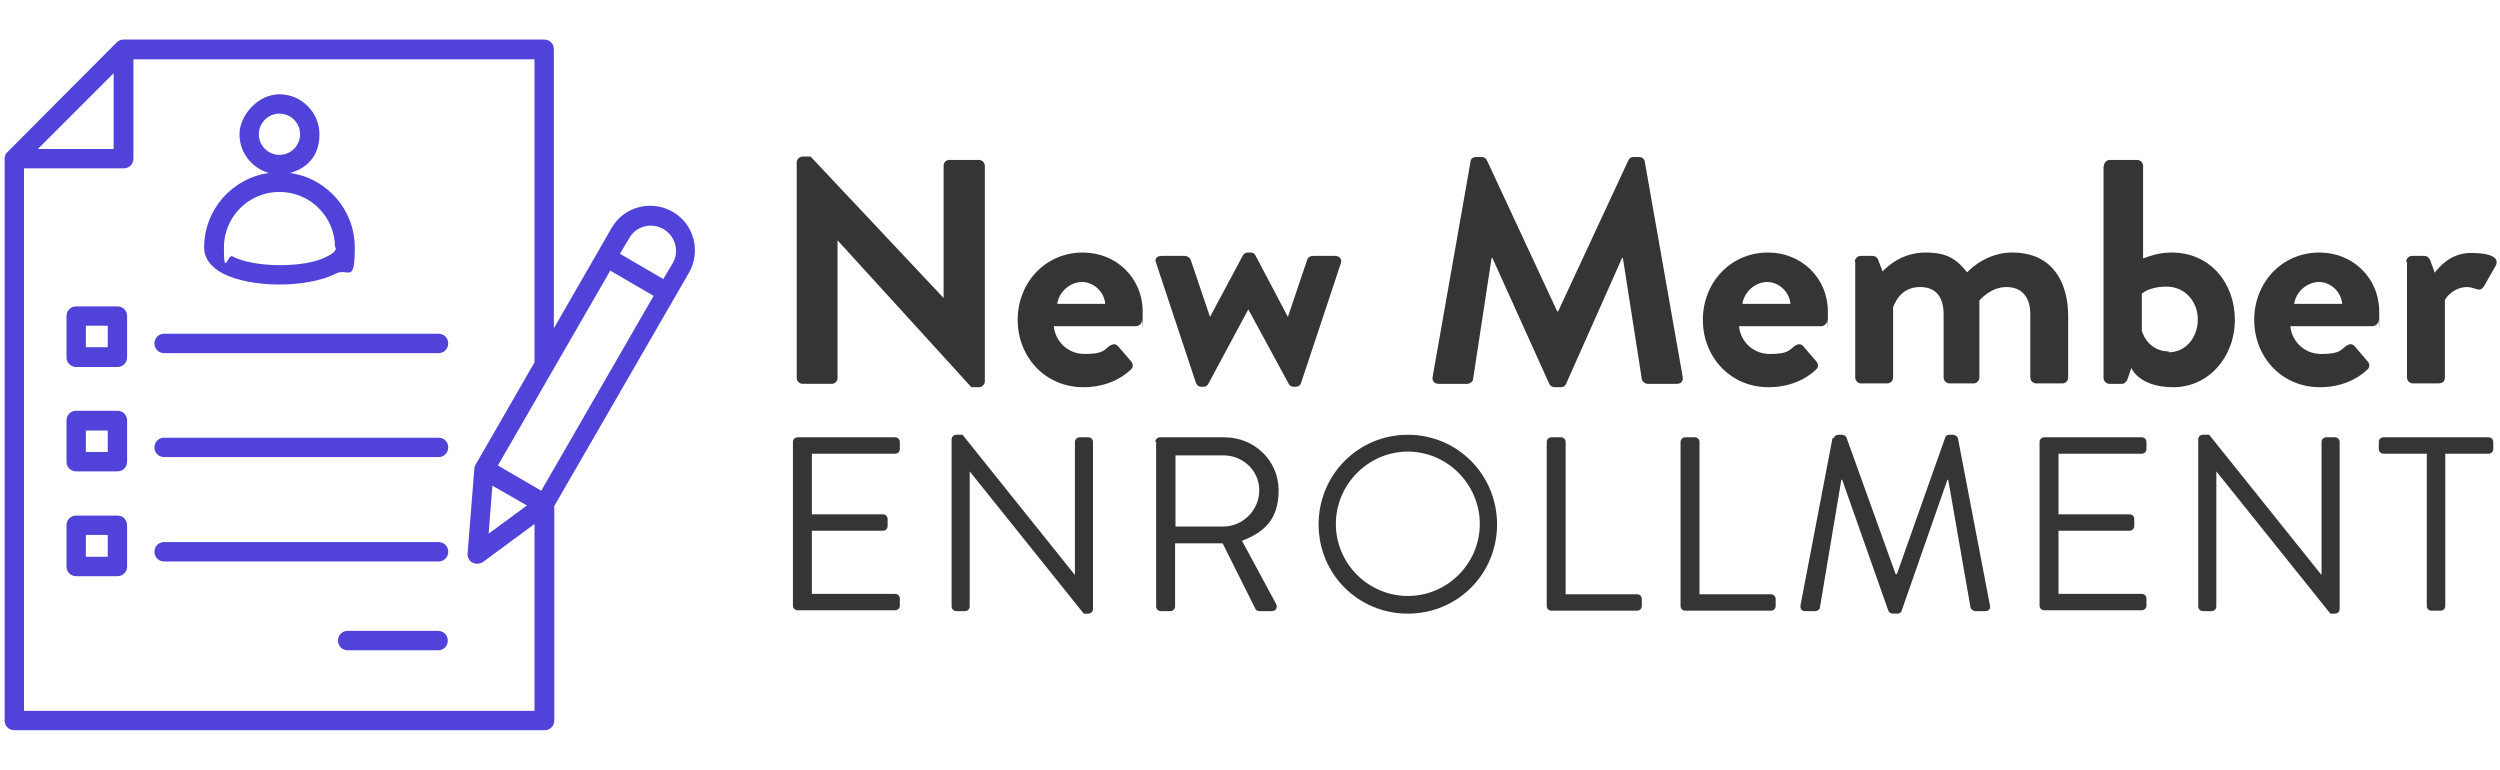 <?xml version="1.0" encoding="UTF-8"?>
<svg id="Layer_1" xmlns="http://www.w3.org/2000/svg" version="1.1" viewBox="0 0 594 183">
  <!-- Generator: Adobe Illustrator 29.1.0, SVG Export Plug-In . SVG Version: 2.1.0 Build 142)  -->
  <g>
    <path d="M189.3,38.6c0-.8.7-1.4,1.4-1.4h1.9l31.6,33.6h0v-31.4c0-.8.6-1.4,1.4-1.4h7c.8,0,1.4.7,1.4,1.4v51.2c0,.8-.7,1.4-1.4,1.4h-1.8l-31.8-34.9h0v32.7c0,.8-.6,1.4-1.4,1.4h-6.9c-.8,0-1.4-.7-1.4-1.4v-51.2Z" fill="#353535"/>
    <path d="M257.3,60c7.8,0,14.2,5.9,14.2,14.1s0,1.5-.2,2.1c0,.8-.8,1.3-1.4,1.3h-19.5c.2,3.1,2.9,6.6,7.3,6.6s4.6-.9,5.9-1.9c.8-.5,1.4-.6,2,0l3.1,3.6c.5.5.7,1.4,0,2-2.5,2.4-6.4,4.2-11.3,4.2-9.1,0-15.6-7.2-15.6-16s6.5-16,15.5-16ZM262.6,72.2c-.2-2.8-2.7-5.2-5.5-5.2s-5.5,2.3-5.9,5.2h11.5Z" fill="#353535"/>
    <path d="M274.7,62.5c-.5-1,.2-1.7,1.3-1.7h5.5c.5,0,1.2.4,1.4.9l4.6,13.6h0l7.8-14.6c.2-.3.5-.7,1.2-.7h.6c.7,0,1,.3,1.2.7l7.7,14.6h0l4.6-13.6c.3-.8.9-.9,1.7-.9h4.9c1.1,0,1.7.8,1.4,1.7l-9.5,28.6c-.2.5-.6.8-1.4.8h-.3c-.6,0-1-.3-1.2-.7l-9.6-17.7h0l-9.5,17.7c-.2.4-.6.7-1.2.7h-.4c-.7,0-1.1-.4-1.3-.8l-9.5-28.6Z" fill="#353535"/>
    <path d="M349.4,38.4c0-.6.5-1.1,1.4-1.1h1.2c.6,0,1.1.3,1.3.8l16.7,35.9h.2l16.7-35.9c.2-.5.6-.8,1.3-.8h1.2c.8,0,1.3.5,1.4,1.1l9,51.1c.2,1.1-.4,1.7-1.4,1.7h-6.9c-.7,0-1.3-.6-1.4-1.1l-4.5-28.8h-.2l-13.3,29.9c-.2.5-.6.8-1.3.8h-1.4c-.7,0-1.1-.4-1.3-.8l-13.5-29.9h-.2l-4.4,28.8c0,.5-.7,1.1-1.4,1.1h-6.8c-1,0-1.6-.7-1.4-1.7l9-51.1Z" fill="#353535"/>
    <path d="M420.1,60c7.8,0,14.2,5.9,14.2,14.1s0,1.5-.2,2.1c0,.8-.8,1.3-1.4,1.3h-19.5c.2,3.1,2.9,6.6,7.3,6.6s4.6-.9,5.9-1.9c.8-.5,1.4-.6,2,0l3.1,3.6c.5.5.7,1.4,0,2-2.5,2.4-6.4,4.2-11.3,4.2-9.1,0-15.6-7.2-15.6-16s6.5-16,15.5-16ZM425.4,72.2c-.2-2.8-2.7-5.2-5.5-5.2s-5.5,2.3-5.9,5.2h11.5Z" fill="#353535"/>
    <path d="M440.7,62.2c0-.8.7-1.4,1.4-1.4h2.8c.7,0,1.1.4,1.3.8l1.1,2.9c1.3-1.4,4.8-4.5,10.2-4.5s7.4,1.7,9.9,4.7c1.3-1.4,5.2-4.7,10.7-4.7,9.7,0,13.3,7.2,13.3,15.2v14.5c0,.8-.6,1.4-1.4,1.4h-6.2c-.8,0-1.4-.7-1.4-1.4v-15c0-4-1.9-6.5-5.7-6.5s-6.4,3.2-6.4,3.2c0,0,0,1.5,0,2.9v15.4c0,.8-.7,1.4-1.4,1.4h-5.7c-.8,0-1.4-.7-1.4-1.4v-15c0-4-1.7-6.5-5.6-6.5s-5.6,2.7-6.4,4.8v16.7c0,.8-.7,1.4-1.4,1.4h-6.2c-.8,0-1.4-.7-1.4-1.4v-27.5Z" fill="#353535"/>
    <path d="M499.9,39.4c0-.8.7-1.4,1.4-1.4h6.5c.8,0,1.4.7,1.4,1.4v22c1.4-.5,3.7-1.4,6.8-1.4,9,0,15,7.1,15,16s-6.3,16-14.6,16-10-4.6-10-4.6l-.8,2.4c-.2.8-.8,1.4-1.4,1.4h-3c-.8,0-1.4-.7-1.4-1.4v-50.3ZM515.3,83.7c4,0,6.9-3.5,6.9-7.8s-3.1-7.8-7.4-7.8-5.9,1.7-5.9,1.7v8.8c.5,1.8,2.4,4.9,6.4,4.9Z" fill="#353535"/>
    <path d="M551.1,60c7.8,0,14.2,5.9,14.2,14.1s0,1.5-.2,2.1c0,.8-.8,1.3-1.4,1.3h-19.5c.2,3.1,2.9,6.6,7.3,6.6s4.6-.9,5.9-1.9c.8-.5,1.4-.6,2,0l3.1,3.6c.5.5.7,1.4,0,2-2.5,2.4-6.4,4.2-11.3,4.2-9.1,0-15.6-7.2-15.6-16s6.5-16,15.5-16ZM556.5,72.2c-.2-2.8-2.7-5.2-5.5-5.2s-5.5,2.3-5.9,5.2h11.5Z" fill="#353535"/>
    <path d="M571.7,62.2c0-.8.7-1.4,1.4-1.4h2.9c.7,0,1.1.4,1.4,1l1.1,3c1.1-1.5,3.9-4.7,8.6-4.7s6.8,1.1,5.9,3l-2.8,4.9c-.4.7-1.1,1-1.7.7-.2,0-1.4-.5-2.2-.5-3,0-4.9,2.1-5.4,3.1v18.4c0,1.1-.7,1.4-1.7,1.4h-5.9c-.8,0-1.4-.7-1.4-1.4v-27.5Z" fill="#353535"/>
    <path d="M188.4,105c0-.6.5-1.1,1.1-1.1h23.2c.6,0,1.1.5,1.1,1.1v1.7c0,.6-.5,1.1-1.1,1.1h-19.8v14.4h16.9c.6,0,1.1.5,1.1,1.1v1.7c0,.6-.5,1.1-1.1,1.1h-16.9v15h19.8c.6,0,1.1.5,1.1,1.1v1.7c0,.6-.5,1.1-1.1,1.1h-23.2c-.6,0-1.1-.5-1.1-1.1v-39.1Z" fill="#353535"/>
    <path d="M226.1,104.4c0-.6.5-1.1,1.1-1.1h1.5l26.6,33.2h.1v-31.5c0-.6.5-1.1,1.1-1.1h2.1c.6,0,1.1.5,1.1,1.1v39.7c0,.6-.5,1.1-1.1,1.1h-1.1l-27.1-33.8h0v32.1c0,.6-.5,1.1-1.1,1.1h-2.1c-.6,0-1.1-.5-1.1-1.1v-39.7Z" fill="#353535"/>
    <path d="M274.5,105c0-.6.5-1.1,1.1-1.1h15.3c7.1,0,12.9,5.5,12.9,12.6s-3.6,10-8.7,12l8.1,15c.4.8,0,1.7-1,1.7h-3c-.5,0-.8-.3-.9-.5l-7.8-15.6h-11.3v15c0,.6-.5,1.1-1.1,1.1h-2.3c-.6,0-1.1-.5-1.1-1.1v-39.1ZM290.7,125.1c4.5,0,8.5-3.8,8.5-8.6s-4-8.3-8.5-8.3h-11.4v16.9h11.4Z" fill="#353535"/>
    <path d="M334.5,103.3c11.8,0,21.2,9.5,21.2,21.3s-9.4,21.2-21.2,21.2-21.2-9.4-21.2-21.2,9.4-21.3,21.2-21.3ZM334.5,141.6c9.4,0,17.1-7.7,17.1-17.1s-7.7-17.2-17.1-17.2-17.1,7.8-17.1,17.2,7.7,17.1,17.1,17.1Z" fill="#353535"/>
    <path d="M367.5,105c0-.6.5-1.1,1.1-1.1h2.3c.6,0,1.1.5,1.1,1.1v36.2h17c.6,0,1.1.5,1.1,1.1v1.7c0,.6-.5,1.1-1.1,1.1h-20.4c-.6,0-1.1-.5-1.1-1.1v-39.1Z" fill="#353535"/>
    <path d="M399.3,105c0-.6.5-1.1,1.1-1.1h2.3c.6,0,1.1.5,1.1,1.1v36.2h17c.6,0,1.1.5,1.1,1.1v1.7c0,.6-.5,1.1-1.1,1.1h-20.4c-.6,0-1.1-.5-1.1-1.1v-39.1Z" fill="#353535"/>
    <path d="M435.7,104.1c.1-.5.6-.8,1.1-.8h.9c.4,0,.9.3,1,.6l11.7,32.5h.3l11.5-32.5c.1-.4.6-.6,1-.6h.9c.5,0,.9.4,1.1.8l7.6,39.7c.2.8-.2,1.4-1.1,1.4h-2.4c-.5,0-.9-.4-1.1-.8l-5.3-30.4h-.2l-10.9,31.2c-.1.4-.6.6-1,.6h-1.1c-.4,0-.9-.3-1-.6l-11-31.2h-.2l-5.1,30.4c0,.4-.6.8-1.1.8h-2.4c-.9,0-1.2-.6-1.1-1.4l7.6-39.7Z" fill="#353535"/>
    <path d="M484.6,105c0-.6.5-1.1,1.1-1.1h23.2c.6,0,1.1.5,1.1,1.1v1.7c0,.6-.5,1.1-1.1,1.1h-19.8v14.4h16.9c.6,0,1.1.5,1.1,1.1v1.7c0,.6-.5,1.1-1.1,1.1h-16.9v15h19.8c.6,0,1.1.5,1.1,1.1v1.7c0,.6-.5,1.1-1.1,1.1h-23.2c-.6,0-1.1-.5-1.1-1.1v-39.1Z" fill="#353535"/>
    <path d="M522.3,104.4c0-.6.5-1.1,1.1-1.1h1.5l26.6,33.2h.1v-31.5c0-.6.5-1.1,1.1-1.1h2.1c.6,0,1.1.5,1.1,1.1v39.7c0,.6-.5,1.1-1.1,1.1h-1.1l-27.1-33.8h0v32.1c0,.6-.5,1.1-1.1,1.1h-2.1c-.6,0-1.1-.5-1.1-1.1v-39.7Z" fill="#353535"/>
    <path d="M576.6,107.8h-10.3c-.6,0-1.1-.5-1.1-1.1v-1.7c0-.6.5-1.1,1.1-1.1h25c.6,0,1.1.5,1.1,1.1v1.7c0,.6-.5,1.1-1.1,1.1h-10.3v36.2c0,.6-.5,1.1-1.1,1.1h-2.2c-.6,0-1.1-.5-1.1-1.1v-36.2Z" fill="#353535"/>
  </g>
  <path d="M39,83.9c-1.3,0-2.3-1-2.3-2.3s1-2.3,2.3-2.3h65.2c1.3,0,2.3,1,2.3,2.3s-1,2.3-2.3,2.3H39ZM39,133.4c-1.3,0-2.3-1-2.3-2.3s1-2.3,2.3-2.3h65.2c1.3,0,2.3,1,2.3,2.3s-1,2.3-2.3,2.3H39ZM39,108.6c-1.3,0-2.3-1-2.3-2.3s1-2.3,2.3-2.3h65.2c1.3,0,2.3,1,2.3,2.3s-1,2.3-2.3,2.3H39ZM25.6,102.3h-5.2v5.1h5.2v-5.1ZM30.2,99.9v9.8c0,1.3-1,2.3-2.3,2.3h-9.8c-1.3,0-2.3-1-2.3-2.3v-9.8c0-1.3,1-2.3,2.3-2.3h9.8c1.3,0,2.3,1,2.3,2.3ZM79.6,58.8c0-7.3-5.9-13.2-13.2-13.2s-13.2,5.9-13.2,13.2.9,1.5,2,2.1c2.7,1.4,7,2.1,11.3,2.1s8.5-.6,11.3-2.1c1.1-.6,2-1.1,2-2.1ZM61.5,31.9c0,2.7,2.2,4.9,4.9,4.9s4.9-2.2,4.9-4.9-2.2-4.9-4.9-4.9-4.9,2.2-4.9,4.9ZM68.9,41.1c8.7,1.2,15.4,8.7,15.4,17.7s-1.6,4.7-4.5,6.2c-3.3,1.7-8.3,2.6-13.4,2.6s-10.1-.9-13.4-2.6c-2.9-1.5-4.5-3.7-4.5-6.2,0-9,6.7-16.5,15.4-17.7-4-1.1-7-4.8-7-9.2s4.3-9.5,9.5-9.5,9.5,4.3,9.5,9.5-3,8.1-7,9.2ZM82.6,154.5c-1.3,0-2.3-1-2.3-2.3s1-2.3,2.3-2.3h21.5c1.3,0,2.3,1,2.3,2.3s-1,2.3-2.3,2.3h-21.5ZM25.6,77.4h-5.2v5.1h5.2v-5.1ZM30.2,75.1v9.8c0,1.3-1,2.3-2.3,2.3h-9.8c-1.3,0-2.3-1-2.3-2.3v-9.8c0-1.3,1-2.3,2.3-2.3h9.8c1.3,0,2.3,1,2.3,2.3ZM25.6,127.1h-5.2v5.2h5.2v-5.2ZM30.2,124.8v9.8c0,1.3-1,2.3-2.3,2.3h-9.8c-1.3,0-2.3-1-2.3-2.3v-9.8c0-1.3,1-2.3,2.3-2.3h9.8c1.3,0,2.3,1,2.3,2.3ZM117,115.3l-.9,11.5,9.1-6.7-8.2-4.7ZM157.6,66.3l2.2-3.7h0c1.7-2.8.7-6.5-2.2-8.2h0c-2.8-1.6-6.5-.7-8.1,2.2l-2.2,3.7,10.3,6ZM128.6,116.6l26.7-46.3-10.3-6-26.7,46.3,10.3,6ZM27,17.4l-18,18h18v-18ZM127,86.1V14.1H31.7v23.6c0,1.3-1,2.3-2.3,2.3H5.7v128.9h121.3v-44.4l-12.2,9c-.7.5-1.7.6-2.5.2-.8-.4-1.3-1.3-1.2-2.2l1.6-20.1c0-.3.1-.7.3-1l14-24.3ZM131.7,120.5v50.7c0,1.3-1,2.3-2.3,2.3H3.4c-1.3,0-2.3-1-2.3-2.3V37.7c0-.6.2-1.2.7-1.6L27.7,10.1c.4-.4,1-.7,1.6-.7h100c1.3,0,2.3,1,2.3,2.3v66.3l13.7-23.8c2.9-5.1,9.4-6.8,14.5-3.9,5.1,2.9,6.8,9.4,3.9,14.5h0s-32.1,55.6-32.1,55.6Z" fill="#5143d9" fill-rule="evenodd"/>
</svg>